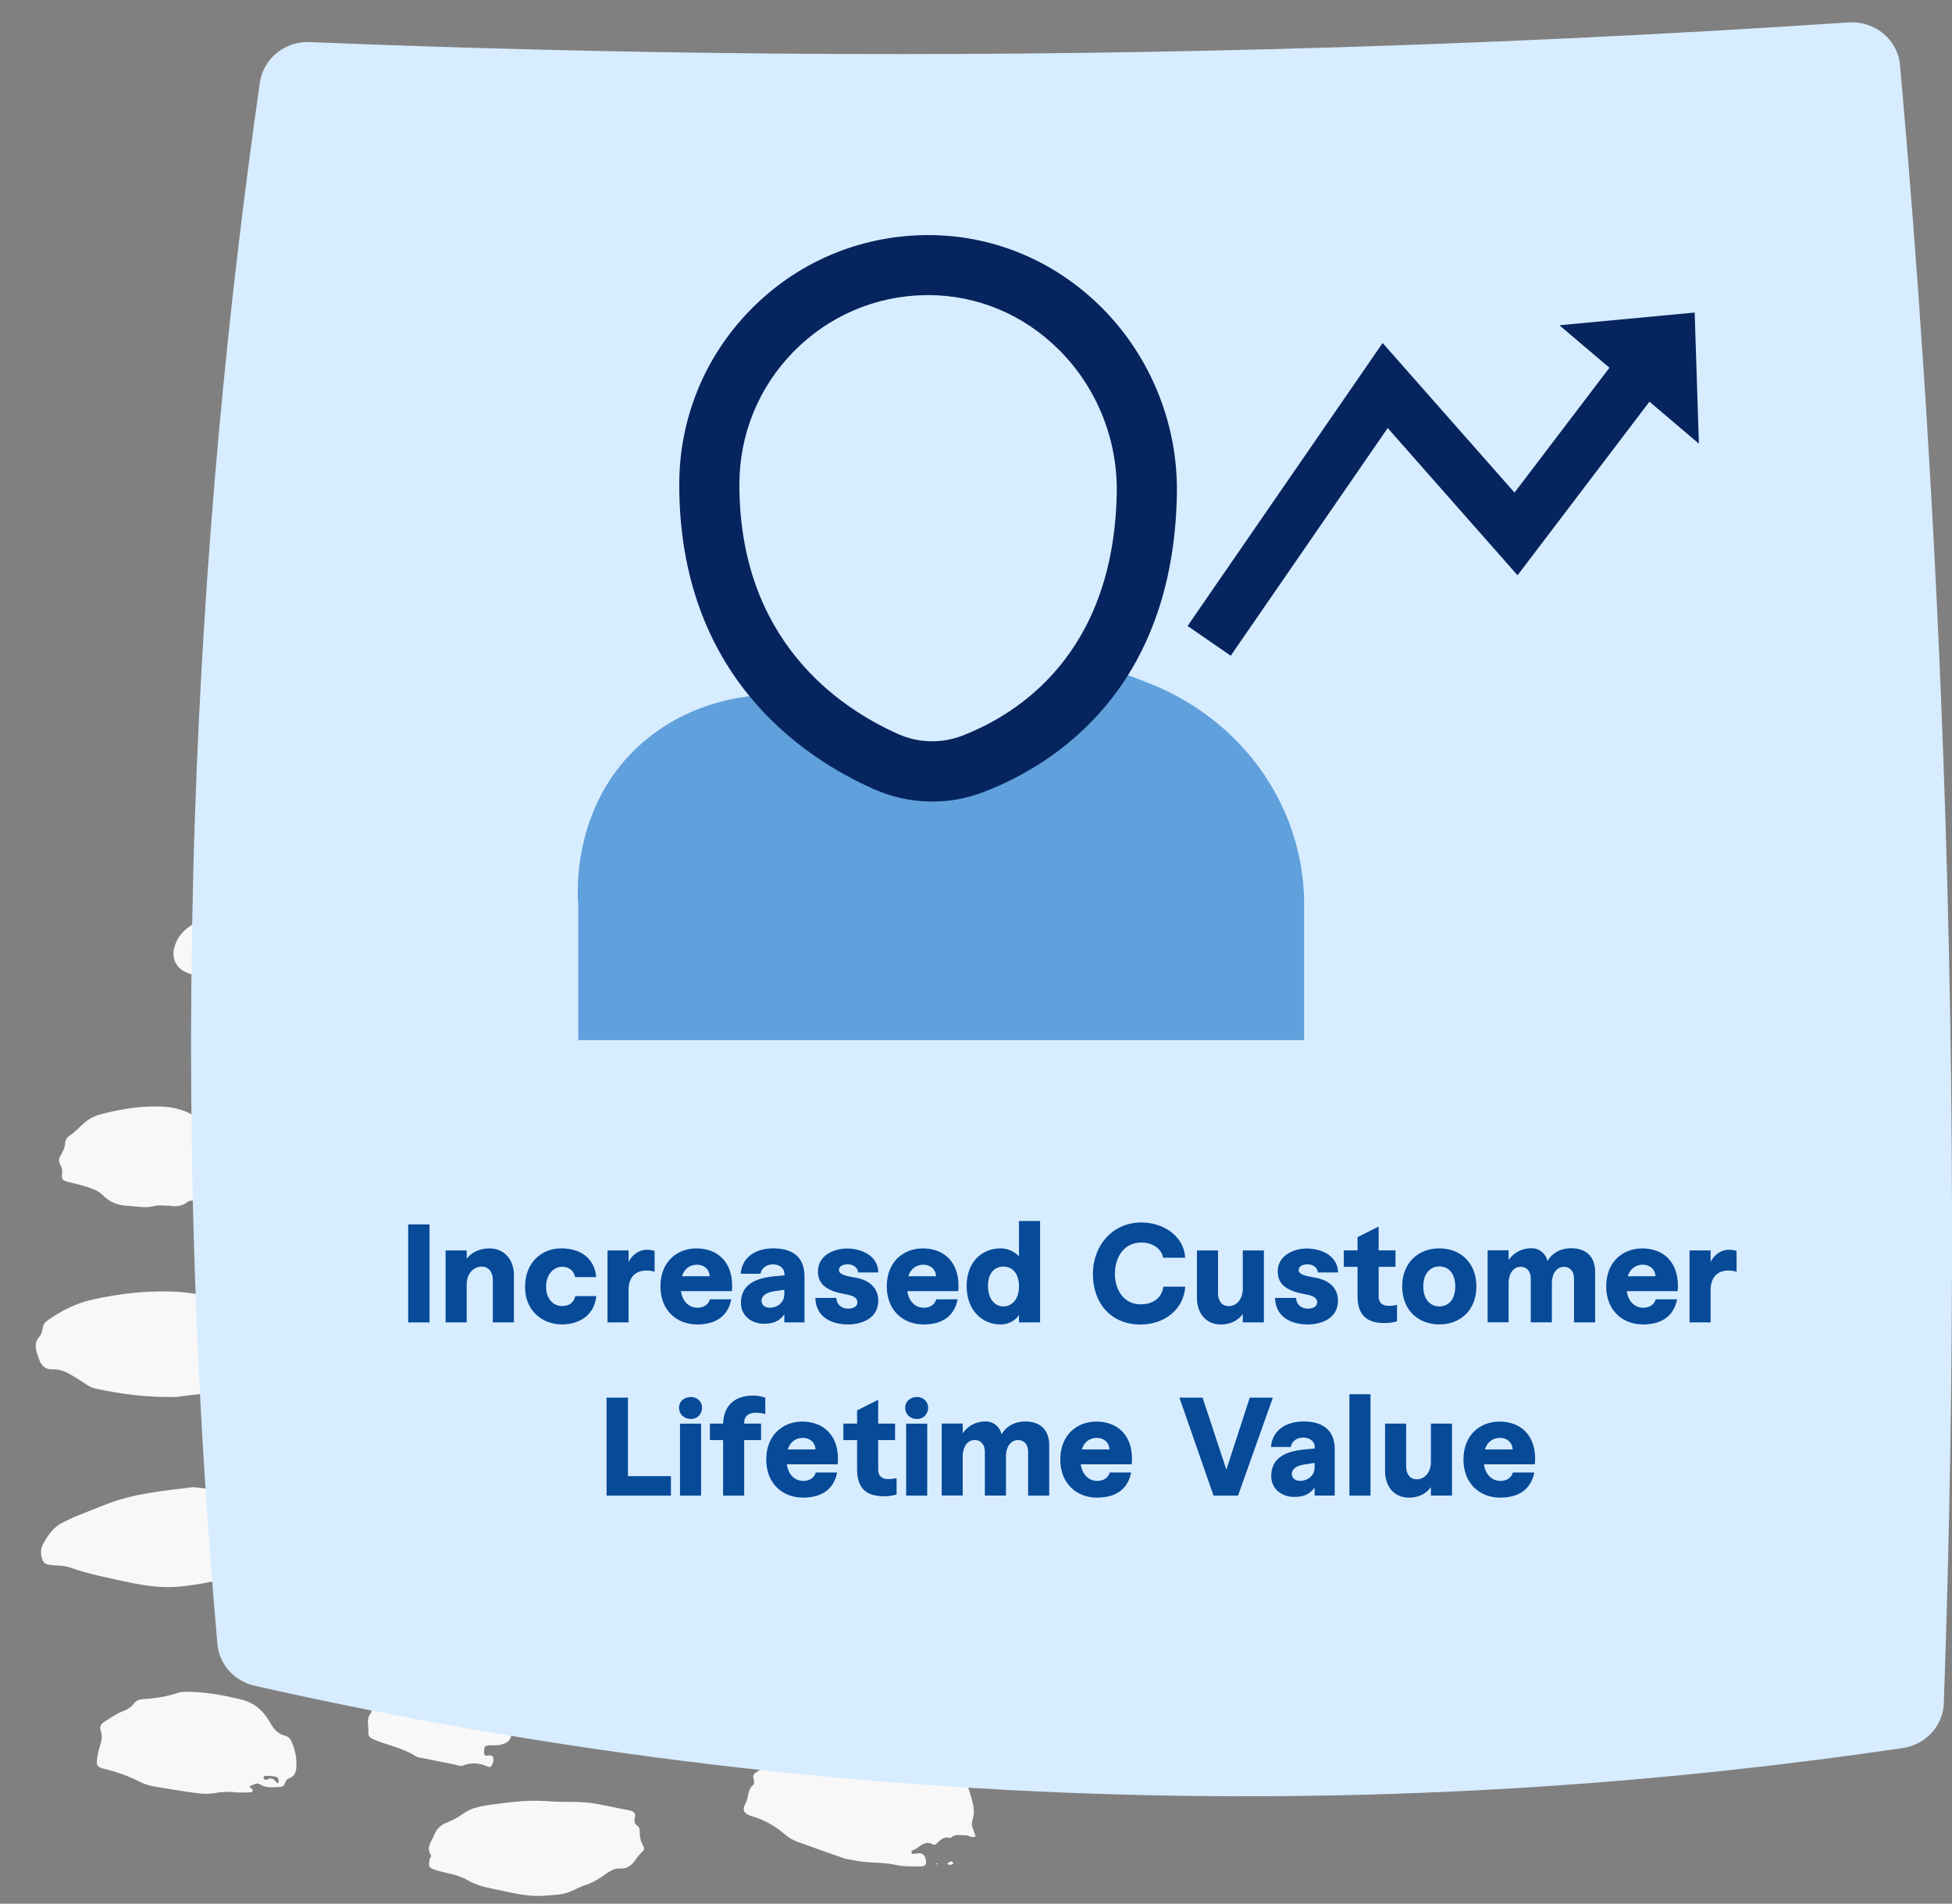 <svg xmlns="http://www.w3.org/2000/svg" id="Block_Quote" data-name="Block Quote" width="361" height="352" viewBox="0 0 361 352"><rect x="0" y="0" width="361" height="352" fill="#808080" stroke="none"/><defs><style> .cls-1 { fill: #f8f8f8; } .cls-2 { fill: #d7ecff; } .cls-3 { fill: #064a98; } .cls-4 { fill: #06245e; } .cls-5 { fill: #60a0dc; } </style></defs><g><path class="cls-1" d="m138.83,297.74c3.22-.34,6.24.5,9.26,1.33,1.6.45,3.2.91,4.8,1.36,1.17.33,1.16.32.8,1.74-.04.18-.14.36-.14.54-.02.79,1.22,1.1.86,2-.34.83.3,1.21.69,1.73,1.07,1.42.85,3.47-.53,4.6-.28.24-.7.45-1.06.43-1.23-.06-2.3.43-3.38.85-1.43.58-2.97,1.07-3.13,2.96-.02.19-.39.41-.63.52-.82.42-.86.81-.2,1.49.58.61.4,1.04-.36,1.21-.57.13-1.18.35-1.73.27-1.61-.23-3.13.04-4.67.35-2.25.46-4.49.32-6.72-.14-1.06-.21-2.11-.45-3.21-.37-2.21.14-4.29-.5-6.29-1.27-.82-.32-1.67-.54-2.51-.77-1.51-.39-3.07-.54-4.29-1.7-.45-.43-1.25-.5-1.89-.74-1.01-.36-2.01-.75-3.02-1.1-1.4-.49-2.6-1.08-1.81-2.86-1.1-1.87,1.01-2.96,1.18-4.51.02-.21.37-.44.62-.59,3.22-2.03,6.61-3.73,10.28-4.85,4.9-1.49,10-1.93,15.05-2.63.66-.1,1.36.09,2.02.13h0Zm5.74,19.85c-.06-.16-.08-.41-.19-.45-.39-.16-.69.04-.95.32-.2.21-.17.32.13.35.36.04.72.09,1.01-.22h-.01Z"></path><path class="cls-1" d="m100.65,256.23c-.46-.16-.96.26-1.41-.12-.29-.23-.63-.64-1.01-.37-.47.32-.87.77-1.2,1.23-.11.15.05.52.15.77.25.61,1.13.76,1.26,1.71-1.31-.47-2.52-.14-3.77,0-2.63.28-5.28.33-7.93.35-2.24.02-4.5-.15-6.74-.21-1.67-.04-3.32-.13-4.92-.67-.93-.32-1.89-.5-2.88-.48-1.1.02-2.15-.19-3.17-.57-3.01-1.12-6.03-2.18-9.21-2.82-.35-.07-.82-.31-.93-.6-.57-1.4-1.06-2.71-.3-4.34,1.43-3.08,4.02-4.82,6.89-6.32,1.99-1.04,4.15-1.65,6.4-2.03,1.74-.29,3.48-.58,5.21-.93,5.64-1.15,11.26-1.21,16.87.19,1.42.35,2.9.49,4.33.81.89.19,1.67.58,1.63,1.71,0,.26.13.68.31.75,1.56.55,1.68,2.23,2.73,3.16.59.52,1.45.47,2.23.61,1.68.3,2.17.99,1.66,2.6-.23.72-.18,1.25.09,1.89.31.75.34,1.43-.47,2.02-.44.32-.66.92-.99,1.39-.43.6-.99.96-1.75.7-1.01-.34-2.17.37-3.1-.44h.02-.01Z"></path><path class="cls-1" d="m82.03,273.9c5.73-.27,11.03,1.46,16.32,3.23.7.23,1.22.6,1.46,1.28.53,1.54,1.26,2.99,1.93,4.46,1.02,2.24.39,4.28-.16,6.38-.11.45-.65.52-.96.27-.66-.57-1.43-.39-2.14-.55-1.6-.35-2.01.93-2.85,1.58-.5.37.38.67.32,1.18-.1.78-.22,1.13-1.08,1.06-.67-.06-1.32.8-1.57.42-.87-1.33-1.07-.19-1.51.25-.45.45-1.06.46-1.65.45-2.95-.04-5.88-.07-8.83-.13-2.15-.03-4.31-.07-6.46-.16-.68-.02-1.37-.11-2.03-.26-2.87-.64-5.74-1.24-8.45-2.38-.63-.27-1.31-.37-1.97-.55-.93-.27-1.9-.47-2.81-.82-.89-.34-2.07-.46-2.48-1.37-.53-1.13-.54-2.49-.13-3.64.58-1.7,1.28-3.44,3.3-4.12.26-.09.52-.28.74-.46,2.33-2.02,5.06-3.18,8.1-3.81,2.2-.45,4.35-1.13,6.52-1.76,2.11-.61,4.27-.58,6.42-.56h-.02Zm11.67,18.02c.07.06.13.19.19.18.16-.02.31-.11.46-.16-.06-.06-.13-.2-.18-.19-.17.03-.32.11-.48.17h.01Z"></path><path class="cls-1" d="m157.94,252.4c.24.32.37.47.48.62.23.32.45.72-.13.84-.66.15-1.37.28-2.04.21-4.78-.44-9.62-.22-14.36-1.21-.87-.18-1.71-.36-2.56-.64-.84-.28-1.7-.57-2.57-.6-1.95-.09-3.54-.84-5.14-1.87-1.54-.98-3.26-1.68-5.1-2.15-2.34-.6-3.19-3.28-1.75-5.2.34-.46.99-.89,1.01-1.36.08-1.53,1.2-2.01,2.29-2.69,2.35-1.48,4.89-2.44,7.63-2.9,4.55-.76,9.11-1.48,13.74-1.55,3.02-.04,6.05.06,9,.83,1.33.34,2.68.58,4.01.9.95.23,1.91.42,2.77.93.77.46.97.76.46,1.58-.41.66-.54,1.24-.13,1.86.45.69.62,1.64,1.69,1.84.97.17,1.91.42,2.87.62.68.14.97.57.99,1.22.08,2.56-.64,4.19-2.34,6.08-.65.73-1.41,1.15-2.26,1.09-1.23-.09-2.5.12-3.68-.59-1.09-.65-2.1-.54-2.92.67-.4.59-1.23.91-1.96,1.41v.04Z"></path><path class="cls-1" d="m46.13,256.05c-.31-.6-.56-1.28-1.5-.93-.73.27-1.26,0-1.87-.41-.66-.44-1-.2-1.15.61-.2,1.04-.16,1.11.97,1.75-3.28.41-6.45.79-9.64,1.18-.1.01-.2.04-.3.04-5.12.13-10.18-.47-15.16-1.59-.98-.22-1.71-.9-2.55-1.4-1.65-.99-3.17-2.22-5.34-2.11-1.12.05-1.98-.69-2.35-1.83-.48-1.44-1.21-2.84.1-4.28.35-.39.46-1.04.56-1.59.13-.73.58-1.13,1.18-1.54,2.43-1.68,5.02-2.98,7.94-3.64,5.39-1.21,10.83-1.8,16.36-1.41,2.26.16,4.47.65,6.63,1.29,2.19.66,3.97,2.03,5.21,3.9.51.77.91,1.37,1.93,1.45,1.64.13,2.2.35,2.46,2.57.1.85.13,1.72.26,2.56.45,3.1-.33,4.33-3.55,5.5l-.15-.16-.03.02Z"></path><path class="cls-1" d="m180.43,339.55c-.74.37-1.26-.23-1.95-.21-.97.02-1.89-.29-2.68.5-1.08-.32-1.8.23-2.48.94-.19.19-.45.45-.77.27-1.71-.99-2.58.78-3.89,1.11-.08.02-.09.32-.09.49,0,.04.13.15.19.14.38-.03.77-.1,1.17-.12.69-.03,1.05.34,1.23.97.29,1.05.04,1.48-1.04,1.46-1.46-.02-2.98.05-4.39-.27-2.61-.6-5.29-.27-7.87-.88-.57-.14-1.18-.14-1.73-.33-2.86-.99-5.71-2.04-8.56-3.04-.95-.33-1.76-.84-2.5-1.47-1.78-1.55-3.79-2.65-6.09-3.32-1.43-.42-1.78-1.13-1.1-2.36.6-1.08.33-2.46,1.37-3.36.4-.34.14-.92.07-1.38-.1-.59.25-.81.69-1.1,2.41-1.61,5.25-2.02,7.98-2.64,1.76-.41,3.71-.08,5.56-.05,2.25.03,4.51.18,6.76.1,3.86-.15,7.65.29,11.35,1.28,2.08.55,4.09,1.3,6.12,2,.46.16,1,.42,1.06.92.22,2.24,1.57,4.28,1.19,6.63-.11.64-.44,1.28-.21,1.96.21.6.41,1.2.62,1.79v-.03Z"></path><path class="cls-1" d="m214.29,301.89c-.35.99-1.2,1.61-1.84,1.85-1.07.38-1.55.93-1.74,1.91-.05.32-.34.59-.57.43-1.21-.82-1.47,1.16-2.53.77-.02,0-.25.3-.22.43.11.46.28.89-.25,1.23-.52.33-.92-.16-1.4-.13-.38.03-.78-.04-1.15,0-.45.06-.67.41-.55.82.1.34.25.75.78.48.16-.09.31-.28.47-.31.77-.14,1.5.11,1.63.84.15.89.61.73,1.22.68.46-.02.59.43.56.82-.03.29-.25.52-.57.54-.88.04-1.77.15-2.64.05-1.77-.2-3.53-.13-5.28.15-.98.16-1.93.17-2.91.1-3.52-.25-7.03-.45-10.45-1.38-2.73-.75-5.43-1.52-7.99-2.73-1.84-.88-3.81-1.47-5.74-2.2-1.23-.47-1.43-.77-1.15-1.9.39-1.66.8-3.3,1.24-4.94.21-.78.72-1.27,1.53-1.6,4.21-1.75,8.34-3.79,12.98-4.17,5.05-.42,10.06-1.54,15.18-.91,1.18.15,2.3.34,3.41.8,1.15.48,2.42.71,3.63,1.07.13.66-.48.71-.82.97-.44.33-.71.71-.27,1.16.67.69,1.45,1.31,1.01,2.43-.2.52.25.67.57.83,1.28.65,2.56,1.26,3.86,1.9h.01Z"></path><path class="cls-1" d="m165.98,287.62c.35.3.69.6,1.08.93-.85.78-1.93,1.03-2.93.92-3.31-.38-6.62-.05-9.92-.05-4.06,0-7.91-.75-11.81-1.9-2.5-.74-4.7-1.68-6.75-3.2-1.25-.93-2.87-1.2-4.34-1.71-1.06-.37-1.62-.94-1.54-2.1.09-1.4-.29-2.87,1.01-3.99.19-.17.3-.52.3-.79,0-.93.61-1.38,1.34-1.7,3.22-1.38,6.36-2.97,9.96-3.32,4.78-.47,9.54-1.09,14.37-.66,1.86.16,3.69.33,5.39,1.2.79.41,1.68.47,2.56.55.5.04,1.01.15,1.12.7.09.44-.27.65-.63.84-.25.14-.51.3-.7.5-.12.12-.24.38-.18.5.49,1.09.75,2.36,2.02,2.95,1.06.48,2.08.97,3.3,1.11,1.84.21,2.32,1.64,1.1,3.04-.3.35-.77.56-1.17.82-.33.21-.7.43-.73.84-.06,1.15-.43,1.84-1.81,1.45-.15-.04-.45.3-.65.49-.42.41-.25.8.38.96.09.02.2-.02.3,0,.19.03.36.07.57.13-.18.93-.76,1.42-1.71,1.54.14-.52.04-1.11-.59-.89-.99.35-1.88.34-2.8-.07-.34-.16-.55.12-.63.37-.11.38-.02.79.43.91.75.19,1.51.34,2.29,0,.43-.19.91-.26,1.37-.38h0Z"></path><path class="cls-1" d="m148.51,215.11c0,.65-.85,1.26.1,2,.52.39.12,1.07-.65,1.12-1.66.11-3.32.19-4.99.2-2.15.02-4.31.14-6.46.23-2.43.11-4.88-.29-7.31-.51-.97-.09-1.92-.34-2.89-.48-1.08-.16-2.15-.41-3.05-1.01-1.96-1.33-4.11-2.2-6.42-2.74-.77-.18-1.15-.63-1.15-1.42,0-.47.09-1.02-.11-1.41-.74-1.39-.04-2.61.36-3.84.37-1.13,1.28-1.88,2.36-2.44.68-.35,1.28-.89,1.93-1.3,1.32-.84,2.7-1.54,4.29-1.8,2.99-.51,5.97-1.07,8.96-1.6.19-.03.4-.03.58-.04,4.35-.1,8.61.52,12.72,1.89,1.26.42,2.42,1.26,3.47,2.08,1.22.95,2.4,1.95,3.77,2.69.86.46,1.27,1.13,1.24,2.09-.08,1.89.35,3.78-.39,5.66-.77,1.97-2.24,2.79-4.28,2.08-.84-.29-1.55-.76-2.13-1.4l.19.05-.15-.1h0Z"></path><path class="cls-1" d="m35.68,274.97c3.26.35,6.29.67,9.3,1.01,1.04.12,1.84.51,2.19,1.6.53,1.61,1.92,2.61,3.15,3.65.77.65.96,1.24,1,2.16.04.94.26,1.86.11,2.83-.25,1.7-1.23,2.6-2.91,2.28-1.82-.34-3.17.02-4.32,1.56-.92,1.22-2.37,1.71-3.97,2.12-2.3.59-4.57.92-6.91,1.16-3.28.35-6.46-.13-9.62-.8-3.62-.77-7.27-1.49-10.77-2.71-1.23-.43-2.52-.32-3.77-.49-.81-.11-1.19-.47-1.4-1.21-.24-.86-.27-1.7.14-2.5.9-1.72,1.97-3.3,3.84-4.19.79-.37,1.57-.78,2.39-1.11,1.8-.74,3.63-1.43,5.44-2.16,5.24-2.07,10.82-2.53,16.12-3.2h0Z"></path><path class="cls-1" d="m101.86,333.08c2.43.17,4.87-.04,7.32.28,2.44.32,4.79.97,7.21,1.37.62.1,1.21.51,1.06,1.14-.18.71-.26,1.24.44,1.72.31.2.41.59.41,1.01,0,.94.16,1.88.66,2.71.23.39.21.73-.12,1.01-.59.5-.99,1.15-1.46,1.76-.63.82-1.4,1.5-2.7,1.4-1.34-.12-2.35.86-3.39,1.54-.98.64-1.95,1.2-3.09,1.55-1.36.43-2.52,1.27-4,1.58-1.15.25-2.25.25-3.39.35-3.31.3-6.39-.63-9.53-1.24-1.73-.33-3.39-.77-4.94-1.69-1.68-.98-3.7-1.17-5.57-1.74-1.45-.44-1.58-.6-1.31-2,.05-.28.36-.65.26-.79-1.01-1.49.1-2.51.6-3.8.5-1.26,1.34-1.87,2.37-2.27,1.11-.43,2.09-.99,3.05-1.68,1.73-1.22,3.84-1.43,5.86-1.71,3.39-.47,6.8-.82,10.26-.5h0Z"></path><path class="cls-1" d="m179.85,196.61c4.56-.15,8.95.92,13.36,1.78,1.68.33,3.25.89,3.52,2.9.02.17.13.44.28.48,1.75.64,1.33,2.01,1.24,3.31-.04.57.12,1.14.13,1.71.04,2.32-1.03,4.02-3.11,5.07-.62.31-1.18.66-1.76,1-.68.38-1.37.75-2.18.81-1.85.17-3.71.51-5.55.43-1.67-.09-3.31-.09-4.97.13-1.07.14-2.14-.07-3.21-.29-2.3-.45-4.62-.85-6.93-1.25-.68-.12-1.35-.22-1.88-.71-1.9-1.77-4.31-2.58-6.74-3.3-.89-.26-1.33-.73-1.52-1.53-.73-3.1.99-6.24,3.73-7.16,2.02-.68,3.92-1.76,5.98-2.31,2.64-.7,5.36-1.14,8.13-1.08.5.01.98,0,1.47,0Zm14.14,14.68l.11-.16-.18-.02.07.18Z"></path><path class="cls-1" d="m43.54,331.4c-1.19-.17-2.53-.09-3.9.15-1.04.17-2.17.14-3.22,0-2.62-.34-5.22-.78-7.83-1.22-.97-.16-1.89-.45-2.78-.9-2.09-1.06-4.29-1.84-6.58-2.38-1.22-.29-1.44-.63-1.28-1.82.1-.66.2-1.32.4-1.96.35-1.1.7-2.16.26-3.34-.21-.55.03-1.16.58-1.5,1.07-.67,2.1-1.43,3.25-1.91.93-.38,1.75-.71,2.34-1.57.47-.68,1.34-.78,2.12-.82,2.07-.13,4.08-.47,6.03-1.14.63-.21,1.36-.19,2.04-.18,3.25.05,6.42.65,9.57,1.41,2.47.59,4.15,2.08,5.31,4.11.7,1.24,1.42,2.24,2.87,2.6.49.13.89.44,1.1.89.75,1.58,1.11,3.26.98,5-.05.75-.26,1.53-1.11,1.89-.09.04-.17.11-.26.13-.84.21-.53,1.48-1.54,1.55-1.26.07-2.64.27-3.71-.41-.85-.53-1.28.12-1.87.22-.38.07-.02.34.19.5.55.42.11.68-.23.7-.86.07-1.74.02-2.78.02h.03Zm8-1.97c0-.38-.07-.79-.48-.9-.54-.13-1.11-.16-1.67-.19-.26-.01-.65,0-.64.37.01.31.39.47.61.34.89-.51,1.36-.02,1.85.6.11.14.29.02.34-.22Z"></path><path class="cls-1" d="m75.44,224.18c-2.18.06-4.29-.51-6.43-.69-.7-.06-1.36-.27-1.91-.68-1.9-1.46-4.28-1.86-6.46-2.66-.55-.2-1.12-.34-1.7-.46-1-.21-1.5-.78-1.6-1.77-.06-.55-.29-1.1-.4-1.65-.04-.27-.09-.64.06-.83,1.25-1.64,1.75-3.9,3.98-4.76,4.28-3.43,9.42-3.93,14.66-4.14,2.96-.12,5.87.12,8.75.72,2.2.46,4.41.9,6.56,1.48.81.22,1.64.72,2.25,1.28.51.47.98.88,1.62,1.16.48.22.64.66.46,1.2-.29.83-.32,1.53.25,2.39.67,1-.32,3.42-1.52,3.88-.92.36-1.57,1-2.35,1.47-.79.48-1.85.53-2.8.74-.4.09-.82.17-.99.53-.54,1.25-1.68,1.45-2.86,1.65-3.18.58-6.35,1.17-9.61,1.12l.04.02Z"></path><path class="cls-1" d="m31.02,222.93c-.97,0-1.69-.15-2.33.03-1.66.48-3.29.09-4.92.01-1.84-.07-3.44-.62-4.73-1.96-.98-1.02-2.34-1.34-3.64-1.76-.84-.27-1.7-.42-2.55-.65-1.37-.38-1.52-.42-1.34-1.9.12-1.01-.95-1.73-.47-2.72.41-.85.99-1.62,1-2.65,0-.42.31-.98.66-1.21,1.23-.81,2.15-1.93,3.3-2.82.92-.73,2.02-1.14,3.18-1.42,3.34-.81,6.7-1.39,10.16-1.29,2.29.05,4.47.44,6.44,1.68.65.41,1.39.69,2.1,1,.72.31,1.52.56,1.96,1.22.8,1.2,2,1.77,3.29,2.27.66.26,1.36.59,1.39,1.32.03,1.23.47,2.19,1.14,3.24,1.18,1.87.54,3.43-1.44,4.51-.34.19-.67.45-1.03.53-2.36.54-4.74,1.05-7.1,1.56-.47.11-1.09.02-1.4.29-1.19,1.02-2.53.86-3.62.7h-.03Z"></path><path class="cls-1" d="m121.33,186.22c-1.4-.02-2.75-.15-4.05-.66-.64-.26-1.23-.51-1.7-1.06-1.64-1.88-3.71-3.05-6.22-3.48-.57-.1-1.13-.31-1.66-.55-.23-.11-.5-.42-.5-.64,0-1.94-.55-3.91.52-5.8.5-.89,1.02-1.63,1.99-1.99,1.11-.41,2.11-.96,3.11-1.58,1.25-.76,2.69-1.01,4.19-1.16,5.69-.59,11.33-.3,16.93.92.96.21,1.95.43,2.73,1.01,1.68,1.26,3.53,2,5.67,2.02.34,0,.53.22.52.52,0,.16-.19.32-.3.48-.06.07-.13.17-.21.19-2.24.54-2.36,2.32-2.12,3.97.19,1.28-.19,2.08-1.19,2.64-5.49,3.04-11.34,4.91-17.7,5.17h-.01Z"></path><path class="cls-1" d="m51.72,167.62c3.75.15,6.79.22,9.79.77.95.17,1.92.18,2.64,1.05.33.39,1.02.5,1.55.74.56.25,1.02.57,1.02,1.25,0,.41.18.72.51.97.36.28,1.02.38.98.94-.07.82-.86.95-1.48,1.17-2.59.93-4.95,2.28-7.1,3.95-.53.41-1.06.88-1.41,1.42-.33.5-.7.95-1.22,1.21-2.45,1.2-4.83,2.66-7.54,3.13-2.96.5-5.86.21-8.39-1.66-.86-.64-1.86-1.08-2.75-1.65-.67-.43-1.32-.74-2.18-.68-.55.03-1.15-.2-1.68-.43-1.91-.79-2.78-2.67-2.21-4.66.71-2.52,2.55-3.99,4.92-4.93,4.89-1.95,9.96-2.89,14.55-2.54v-.02Z"></path><path class="cls-1" d="m195.04,246.4c-3.75-.04-7.38-.49-10.73-2.41-1.75-1-3.78-1.55-5.71-2.23-1.04-.37-1.4-.92-1.53-2.07-.3-2.52.94-4.15,2.77-5.55.67-.52,1.51-.9,2.32-1.2,3.03-1.1,6.17-1.86,9.38-2.32,1.97-.28,3.94.03,5.85.28,2.21.28,4.36,1.02,6.55,1.52,1.11.26,1.35,1.21,1.3,1.93-.08.97.28,1.12,1.08,1.15.68.03.88.3.23.76.15,1.26-.8,2.44-.14,3.78.62,1.25-.21,2.37-.68,3.48-.41.95-1.45,1.01-2.25,1.12-.91.12-1.68.28-2.22,1.05-1.48-.35-2.68.89-4.14.73-.68-.07-1.37-.01-2.06-.01h-.01Z"></path><path class="cls-1" d="m196.7,261.68c1.45.18,2.91.34,4.35.54,1.35.19,2.67.54,4.07.48,1.21-.06,2.26.46,3.21,1.18.49.37.88.82.91,1.4.05.88.24,1.64.9,2.31.22.22.26.74.19,1.07-.09.37-.26.74-.09,1.09.34.68.97,1.53.41,2.1-.77.79-1.55,1.74-2.74,2.04-1.03.26-2.09.63-3.12.61-1.3-.02-2.25.47-3.04,1.32-.55.6-1.32.8-1.93,1.27-.34.26-.41.49-.29.94.3,1.11-.21,1.7-1.21,1.44-1.59-.41-3.17-.92-4.75-1.39-1.21-.36-2.42-.75-3.64-1.11-.37-.12-.84-.11-1.11-.33-2.01-1.64-4.53-2.12-6.9-2.9-.4-.13-.64-.47-.53-.9.22-.83.42-1.65.03-2.5-.18-.37.03-.75.25-1.07.51-.73.84-1.48.85-2.38,0-.74.47-1.25,1.11-1.58,2.07-1.06,4.02-2.28,6.42-2.69,2.21-.37,4.38-1,6.67-.95h-.02Z"></path><path class="cls-1" d="m96.13,316.26c-1.22,1.42-1.48,2.58-1.5,3.85-.01,1.45-.55,2.09-1.89,2.45-.54.14-1.13.16-1.7.15-1.39,0-1.51.07-1.52,1.29,0,.48.17.7.68.6.41-.09.85-.07.98.35.19.57-.02,1.12-.32,1.62-.07.11-.4.18-.53.13-1.57-.73-3.13-.9-4.8-.22-.39.15-.95-.12-1.43-.21-2.01-.41-4.02-.81-6.03-1.22-.39-.07-.82-.09-1.13-.29-2.4-1.57-5.25-2.04-7.85-3.15-.61-.26-1.04-.62-.97-1.26.13-1.18-.48-2.47.46-3.58.15-.17.15-.58.07-.82-.3-.9.3-1.46.79-2.02.85-.95,1.97-1.56,3.08-2.16.34-.18.73-.32,1.1-.39,1.19-.22,1.88-1.41,3.12-1.48,3.31-.2,6.61-.82,9.94-.06,1.61.36,3.27.6,4.95.61,1.1,0,1.25.28.77,1.32-.23.51-.24.91.04,1.31.86,1.25,1.48,2.72,3.69,3.17Z"></path><path class="cls-1" d="m100.62,256.21c.3.7.64,1.39.89,2.11.09.26-.07.57-.42.62-.39.05-.9.07-.84-.44.06-.45-.51-.88-.02-1.3.28-.26.6-.49.43-.95-.01-.01-.03-.03-.03-.03h-.01Z"></path><path class="cls-1" d="m203.34,278.42c-.34.16-.66.33-.99.47-.05.02-.16-.04-.23-.1-.02-.01.01-.15.05-.18.32-.17.64-.33.96-.47.01,0,.1.13.21.28Z"></path><path class="cls-1" d="m205.65,275.63c-.13.28-.36.45-.67.34-.31-.11-.35-.39-.19-.65.17-.25.43-.33.73-.17.21.12.26.28.13.47h0Z"></path><path class="cls-1" d="m175.67,344.82c-.19-.05-.36-.11-.55-.17.22-.16.43-.37.68-.46.12-.04.46.12.47.2.04.42-.34.36-.61.43Z"></path><path class="cls-1" d="m163.56,253.47c-.04.05-.07.14-.12.16-.09.03-.21.04-.27,0-.21-.12-.15-.22.14-.25.09,0,.18.05.26.09h-.01Z"></path><path class="cls-1" d="m211.42,311.41c-.07.05-.13.15-.21.15-.24,0-.31-.12-.18-.3.03-.04.18-.05.24-.03.07.02.1.12.14.18Z"></path><path class="cls-1" d="m173.36,344.69c-.08.01-.14.04-.22.03-.02,0-.03-.11-.06-.16l.22-.05.04.18h.01Z"></path><path class="cls-1" d="m166.96,252.99c-.15.04-.3.11-.46.13-.04,0-.11-.12-.16-.18.15-.05.31-.11.47-.14.04,0,.1.13.15.19Z"></path><path class="cls-1" d="m212.86,310.51l-.09-.24c.08-.02.18-.09.22-.06.06.03.09.15.08.21,0,.04-.13.05-.2.07h-.01Z"></path><path class="cls-1" d="m46.29,256.21c-.08.25-.28.48-.48.25-.22-.26.1-.35.32-.41l.15.16h.01Z"></path><path class="cls-1" d="m41.76,181.07l-.15-.04c.08.15.1.13.08-.06l.07.11h.01Z"></path></g><g><path class="cls-2" d="m359.49,314.93c-.15,4.18-3.34,7.65-7.59,8.28-40.65,5.99-88.87,10.04-143.02,8.64-62.58-1.62-117.22-10.1-161.77-20.15-3.77-.85-6.57-3.95-6.9-7.7-4.04-45.73-6.05-97.05-4.16-152.98,1.67-49.31,6.13-94.76,12.01-135.75.64-4.44,4.62-7.68,9.23-7.49,56.43,2.31,116.1,2.95,178.69,1.29,36.4-.96,71.72-2.65,105.9-4.92,4.86-.32,9.09,3.17,9.51,7.89,3.28,36.88,5.85,75.26,7.5,115.05,2.76,66.22,2.67,128.98.6,187.84"></path><g><path class="cls-3" d="m75.49,226.39h3.95v18.12h-3.95v-18.12Z"></path><path class="cls-3" d="m95.04,235.68v8.83h-3.9v-7.93c0-1.31-.75-2.39-2.06-2.39-1.56,0-2.77,1.38-2.77,3.25v7.07h-3.9v-13.31h3.9v1.54c.6-.81,1.94-1.91,4.23-1.91,2.79,0,4.5,2.19,4.5,4.86Z"></path><path class="cls-3" d="m106.37,236.13c-.25-1.21-1.16-1.91-2.44-1.91-1.51,0-2.94,1.41-2.94,3.67,0,2.39,1.46,3.6,2.92,3.6,1.33,0,2.19-.6,2.49-1.84h3.88c-.33,3.35-2.92,5.23-6.39,5.23s-6.79-2.42-6.79-6.92,3.04-7.14,6.69-7.14,6.19,1.91,6.47,5.31h-3.88Z"></path><path class="cls-3" d="m121.06,231.3v3.85c-.48-.15-.88-.23-1.54-.23-1.71,0-3.27.96-3.27,3.6v5.99h-3.9v-13.31h3.9v2.14c.55-1.18,1.79-2.26,3.37-2.26.63,0,.98.08,1.44.23Z"></path><path class="cls-3" d="m135.4,237.77c0,.33,0,.6-.05.96h-9.41c.28,2.01,1.59,3.07,3.02,3.07,1.18,0,2.04-.55,2.34-1.56h3.95c-.65,3.27-3.04,4.65-6.32,4.65-3.7,0-6.79-2.54-6.79-7.04s3.02-7.02,6.67-7.02c3.92,0,6.62,2.54,6.59,6.94Zm-4.15-1.79c-.07-1.33-1.06-2.14-2.34-2.14s-2.34.71-2.79,2.14h5.13Z"></path><path class="cls-3" d="m148.78,236.03v8.48h-3.73v-1.49c-.75,1.03-1.71,1.74-3.77,1.74-2.21,0-4.25-1.41-4.25-3.85,0-3.42,2.69-4.55,5.99-4.91l2.06-.2v-.23c0-1.11-.96-1.79-2.14-1.79-1.11,0-2.14.65-2.29,1.74h-3.67c.25-3.14,2.87-4.7,6.01-4.7,2.95,0,5.79,1.06,5.79,5.21Zm-3.73,3.3v-.86l-1.96.3c-1.21.18-2.26.75-2.26,1.76,0,.7.58,1.26,1.53,1.26,1.38,0,2.69-.93,2.69-2.47Z"></path><path class="cls-3" d="m154.67,239.98c0,1.18.93,1.99,2.19,1.99,1.03,0,1.71-.45,1.71-1.18,0-.83-.78-1.23-2.09-1.46-3.1-.55-5.21-1.53-5.21-4.25,0-2.99,2.99-4.23,5.38-4.23s5.69,1.11,5.79,4.43h-3.75c-.05-.86-.83-1.51-1.91-1.51-.75,0-1.63.28-1.63,1.06s1.13,1.08,2.92,1.38c3.25.55,4.35,2.37,4.35,4.28,0,3.27-3.02,4.4-5.59,4.4-2.79,0-5.96-1.18-6.04-4.91h3.88Z"></path><path class="cls-3" d="m177.26,237.77c0,.33,0,.6-.05.96h-9.41c.28,2.01,1.59,3.07,3.02,3.07,1.18,0,2.04-.55,2.34-1.56h3.95c-.65,3.27-3.04,4.65-6.32,4.65-3.7,0-6.79-2.54-6.79-7.04s3.02-7.02,6.67-7.02c3.92,0,6.62,2.54,6.59,6.94Zm-4.15-1.79c-.07-1.33-1.06-2.14-2.34-2.14s-2.34.71-2.79,2.14h5.13Z"></path><path class="cls-3" d="m188.45,225.76h3.9v18.75h-3.9v-1.36c-.6.9-1.81,1.74-3.37,1.74-3.47,0-6.31-2.62-6.31-7.1s2.84-6.97,6.31-6.97c1.31,0,2.57.6,3.37,1.48v-6.54Zm0,12.13c0-2.64-1.38-3.7-2.89-3.7s-2.84,1.06-2.84,3.57,1.33,3.8,2.84,3.8,2.89-1.26,2.89-3.67Z"></path><path class="cls-3" d="m215.1,232.53c-.35-1.76-2.04-2.79-4-2.79-3.27,0-4.91,2.74-4.91,5.79s1.71,5.64,4.76,5.64c2.39,0,3.93-1.26,4.2-3.27h4.05c-.3,4.3-3.95,7-8.25,7-5.61,0-8.83-4.05-8.83-9.36s3.7-9.51,8.96-9.51c4,0,7.88,2.44,8.1,6.52h-4.08Z"></path><path class="cls-3" d="m229.84,231.2h3.9v13.31h-3.9v-1.56c-.6.83-1.81,1.94-4.1,1.94-2.79,0-4.38-2.19-4.38-4.88v-8.81h3.9v7.93c0,1.28.63,2.37,1.94,2.37,1.56,0,2.64-1.36,2.64-3.22v-7.07Z"></path><path class="cls-3" d="m239.7,239.98c0,1.18.93,1.99,2.19,1.99,1.03,0,1.71-.45,1.71-1.18,0-.83-.78-1.23-2.09-1.46-3.09-.55-5.21-1.53-5.21-4.25,0-2.99,3-4.23,5.38-4.23s5.69,1.11,5.79,4.43h-3.75c-.05-.86-.83-1.51-1.91-1.51-.75,0-1.64.28-1.64,1.06s1.13,1.08,2.92,1.38c3.25.55,4.35,2.37,4.35,4.28,0,3.27-3.02,4.4-5.59,4.4-2.79,0-5.96-1.18-6.04-4.91h3.88Z"></path><path class="cls-3" d="m258.36,241.26v3.04c-.68.2-1.38.33-2.29.33-3,0-5.01-1.18-5.01-4.98v-5.41h-2.54v-3.05h2.54v-2.44l3.9-1.96v4.4h3.12v3.05h-3.12v5.46c0,1.21.75,1.76,1.84,1.76.35,0,1.06-.05,1.56-.2Z"></path><path class="cls-3" d="m266.19,230.82c3.83,0,6.85,2.59,6.85,7.04s-3.02,7.02-6.85,7.02-6.87-2.57-6.87-7.02,3.04-7.04,6.87-7.04Zm0,10.74c1.56,0,2.94-1.11,2.94-3.7s-1.38-3.7-2.94-3.7-2.97,1.16-2.97,3.7,1.43,3.7,2.97,3.7Z"></path><path class="cls-3" d="m295,235.17v9.34h-3.9v-8.08c0-1.38-.73-2.19-1.86-2.19-1.31,0-2.24,1.16-2.24,3.09v7.17h-3.9v-8.08c0-1.36-.75-2.19-1.86-2.19-1.31,0-2.24,1.16-2.24,3.09v7.17h-3.88v-13.31h3.88v1.81c.68-1.03,2.06-2.19,4.23-2.19,1.48,0,2.62.96,2.97,2.36.63-1.18,2.11-2.36,4.4-2.36,2.77,0,4.4,1.61,4.4,4.35Z"></path><path class="cls-3" d="m310.31,237.77c0,.33,0,.6-.05.96h-9.41c.28,2.01,1.59,3.07,3.02,3.07,1.18,0,2.04-.55,2.34-1.56h3.95c-.65,3.27-3.04,4.65-6.32,4.65-3.7,0-6.79-2.54-6.79-7.04s3.02-7.02,6.67-7.02c3.92,0,6.62,2.54,6.59,6.94Zm-4.15-1.79c-.07-1.33-1.06-2.14-2.34-2.14s-2.34.71-2.79,2.14h5.13Z"></path><path class="cls-3" d="m321.16,231.3v3.85c-.48-.15-.88-.23-1.53-.23-1.71,0-3.27.96-3.27,3.6v5.99h-3.9v-13.31h3.9v2.14c.55-1.18,1.79-2.26,3.37-2.26.63,0,.98.08,1.43.23Z"></path></g><g><path class="cls-3" d="m112.18,258.42h3.95v14.52h7.95v3.6h-11.9v-18.12Z"></path><path class="cls-3" d="m125.58,260.26c0-1.06.88-1.96,2.22-1.96,1.16,0,2.04.91,2.04,1.96,0,1.21-.88,2.11-2.04,2.11-1.33,0-2.22-.9-2.22-2.11Zm.18,16.28v-13.31h3.9v13.31h-3.9Z"></path><path class="cls-3" d="m137.63,263.07v.15h3.12v3.05h-3.12v10.27h-3.9v-10.27h-2.44v-3.05h2.44c.13-3.65,2.49-5.18,5.54-5.18.78,0,1.53.15,2.26.38v3.04c-.58-.18-1.13-.25-1.76-.25-1.28,0-2.14.58-2.14,1.86Z"></path><path class="cls-3" d="m154.97,269.79c0,.33,0,.6-.05.96h-9.41c.28,2.01,1.59,3.07,3.02,3.07,1.18,0,2.04-.55,2.34-1.56h3.95c-.65,3.27-3.04,4.65-6.32,4.65-3.7,0-6.79-2.54-6.79-7.04s3.02-7.02,6.67-7.02c3.92,0,6.62,2.54,6.59,6.95Zm-4.15-1.79c-.07-1.33-1.06-2.14-2.34-2.14s-2.34.71-2.79,2.14h5.13Z"></path><path class="cls-3" d="m165.81,273.29v3.04c-.68.2-1.38.33-2.29.33-2.99,0-5.01-1.18-5.01-4.98v-5.41h-2.54v-3.05h2.54v-2.44l3.9-1.96v4.4h3.12v3.05h-3.12v5.46c0,1.21.75,1.76,1.84,1.76.35,0,1.06-.05,1.56-.2Z"></path><path class="cls-3" d="m167.4,260.26c0-1.06.88-1.96,2.21-1.96,1.16,0,2.04.91,2.04,1.96,0,1.21-.88,2.11-2.04,2.11-1.33,0-2.21-.9-2.21-2.11Zm.18,16.28v-13.31h3.9v13.31h-3.9Z"></path><path class="cls-3" d="m194.04,267.2v9.34h-3.9v-8.08c0-1.38-.73-2.19-1.86-2.19-1.31,0-2.24,1.16-2.24,3.09v7.17h-3.9v-8.08c0-1.36-.75-2.19-1.86-2.19-1.31,0-2.24,1.16-2.24,3.09v7.17h-3.88v-13.31h3.88v1.81c.68-1.03,2.06-2.19,4.23-2.19,1.48,0,2.62.96,2.97,2.37.63-1.18,2.11-2.37,4.4-2.37,2.77,0,4.4,1.61,4.4,4.35Z"></path><path class="cls-3" d="m209.34,269.79c0,.33,0,.6-.05.96h-9.41c.28,2.01,1.59,3.07,3.02,3.07,1.18,0,2.04-.55,2.34-1.56h3.95c-.65,3.27-3.04,4.65-6.31,4.65-3.7,0-6.79-2.54-6.79-7.04s3.02-7.02,6.67-7.02c3.93,0,6.62,2.54,6.59,6.95Zm-4.15-1.79c-.08-1.33-1.06-2.14-2.34-2.14s-2.34.71-2.79,2.14h5.13Z"></path><path class="cls-3" d="m231.12,258.42h4.28l-6.44,18.12h-4.53l-6.31-18.12h4.28l4.4,13.31,4.33-13.31Z"></path><path class="cls-3" d="m246.84,268.05v8.48h-3.72v-1.49c-.75,1.03-1.71,1.74-3.77,1.74-2.22,0-4.25-1.41-4.25-3.85,0-3.42,2.69-4.55,5.99-4.91l2.06-.2v-.23c0-1.11-.96-1.79-2.14-1.79-1.11,0-2.14.65-2.29,1.74h-3.67c.25-3.14,2.87-4.71,6.01-4.71,2.94,0,5.79,1.06,5.79,5.21Zm-3.72,3.3v-.86l-1.96.3c-1.21.18-2.26.75-2.26,1.76,0,.7.58,1.26,1.53,1.26,1.38,0,2.69-.93,2.69-2.47Z"></path><path class="cls-3" d="m249.56,257.79h3.9v18.75h-3.9v-18.75Z"></path><path class="cls-3" d="m264.63,263.22h3.9v13.31h-3.9v-1.56c-.6.83-1.81,1.94-4.1,1.94-2.79,0-4.38-2.19-4.38-4.88v-8.81h3.9v7.93c0,1.28.63,2.37,1.94,2.37,1.56,0,2.64-1.36,2.64-3.22v-7.07Z"></path><path class="cls-3" d="m283.9,269.79c0,.33,0,.6-.05.96h-9.41c.28,2.01,1.59,3.07,3.02,3.07,1.18,0,2.04-.55,2.34-1.56h3.95c-.65,3.27-3.04,4.65-6.31,4.65-3.7,0-6.79-2.54-6.79-7.04s3.02-7.02,6.67-7.02c3.93,0,6.62,2.54,6.59,6.95Zm-4.15-1.79c-.08-1.33-1.06-2.14-2.34-2.14s-2.34.71-2.79,2.14h5.13Z"></path></g><g><path class="cls-5" d="m146.85,128.5c8.09,10.28,21.22,15.28,33.45,12.72,13.05-2.74,19.53-12.92,20.67-14.8-1.03-1.16-2.02-2.53-1.58-3.22,1.03-1.58,8.97,1.49,13.16,3.15,5.63,2.22,10.74,5.47,15.05,9.58,4.31,4.1,7.72,8.97,10.05,14.33,2.33,5.36,3.53,11.11,3.53,16.91v25.14H106.94v-25.14c-.14-1.55-1.48-19.77,13.59-31.24,10.92-8.32,23.36-7.66,26.32-7.42h0Z"></path><path class="cls-4" d="m172.41,148.19c-.21,0-.43,0-.64,0-3.52-.08-6.93-.85-10.14-2.27-13.45-5.96-36.01-21.22-36.01-56.34,0-12.15,4.68-23.63,13.18-32.3,8.5-8.68,19.87-13.58,32-13.8,12.42-.24,24.14,4.57,33.02,13.47,9.05,9.07,14.09,21.65,13.83,34.5h0c-.69,36.07-22.63,49.92-35.65,54.96-3.08,1.19-6.3,1.8-9.59,1.8Zm-.81-93.62c-.2,0-.4,0-.6,0-9.19.17-17.81,3.89-24.26,10.47-6.45,6.59-10,15.3-10,24.52,0,28.84,18.42,41.31,29.4,46.18,1.86.83,3.84,1.27,5.89,1.32,2.07.04,4.04-.3,5.95-1.04,10.42-4.04,27.98-15.23,28.55-44.81h0c.2-9.86-3.66-19.49-10.59-26.44-6.58-6.6-15.2-10.21-24.35-10.21Z"></path></g><polygon class="cls-4" points="227.61 121.24 219.63 115.74 255.7 63.42 280.09 91.08 301.55 62.86 309.26 68.72 280.65 106.37 256.64 79.14 227.61 121.24"></polygon><polyline class="cls-4" points="288.39 60.14 313.41 57.79 314.19 82.03"></polyline></g></svg>